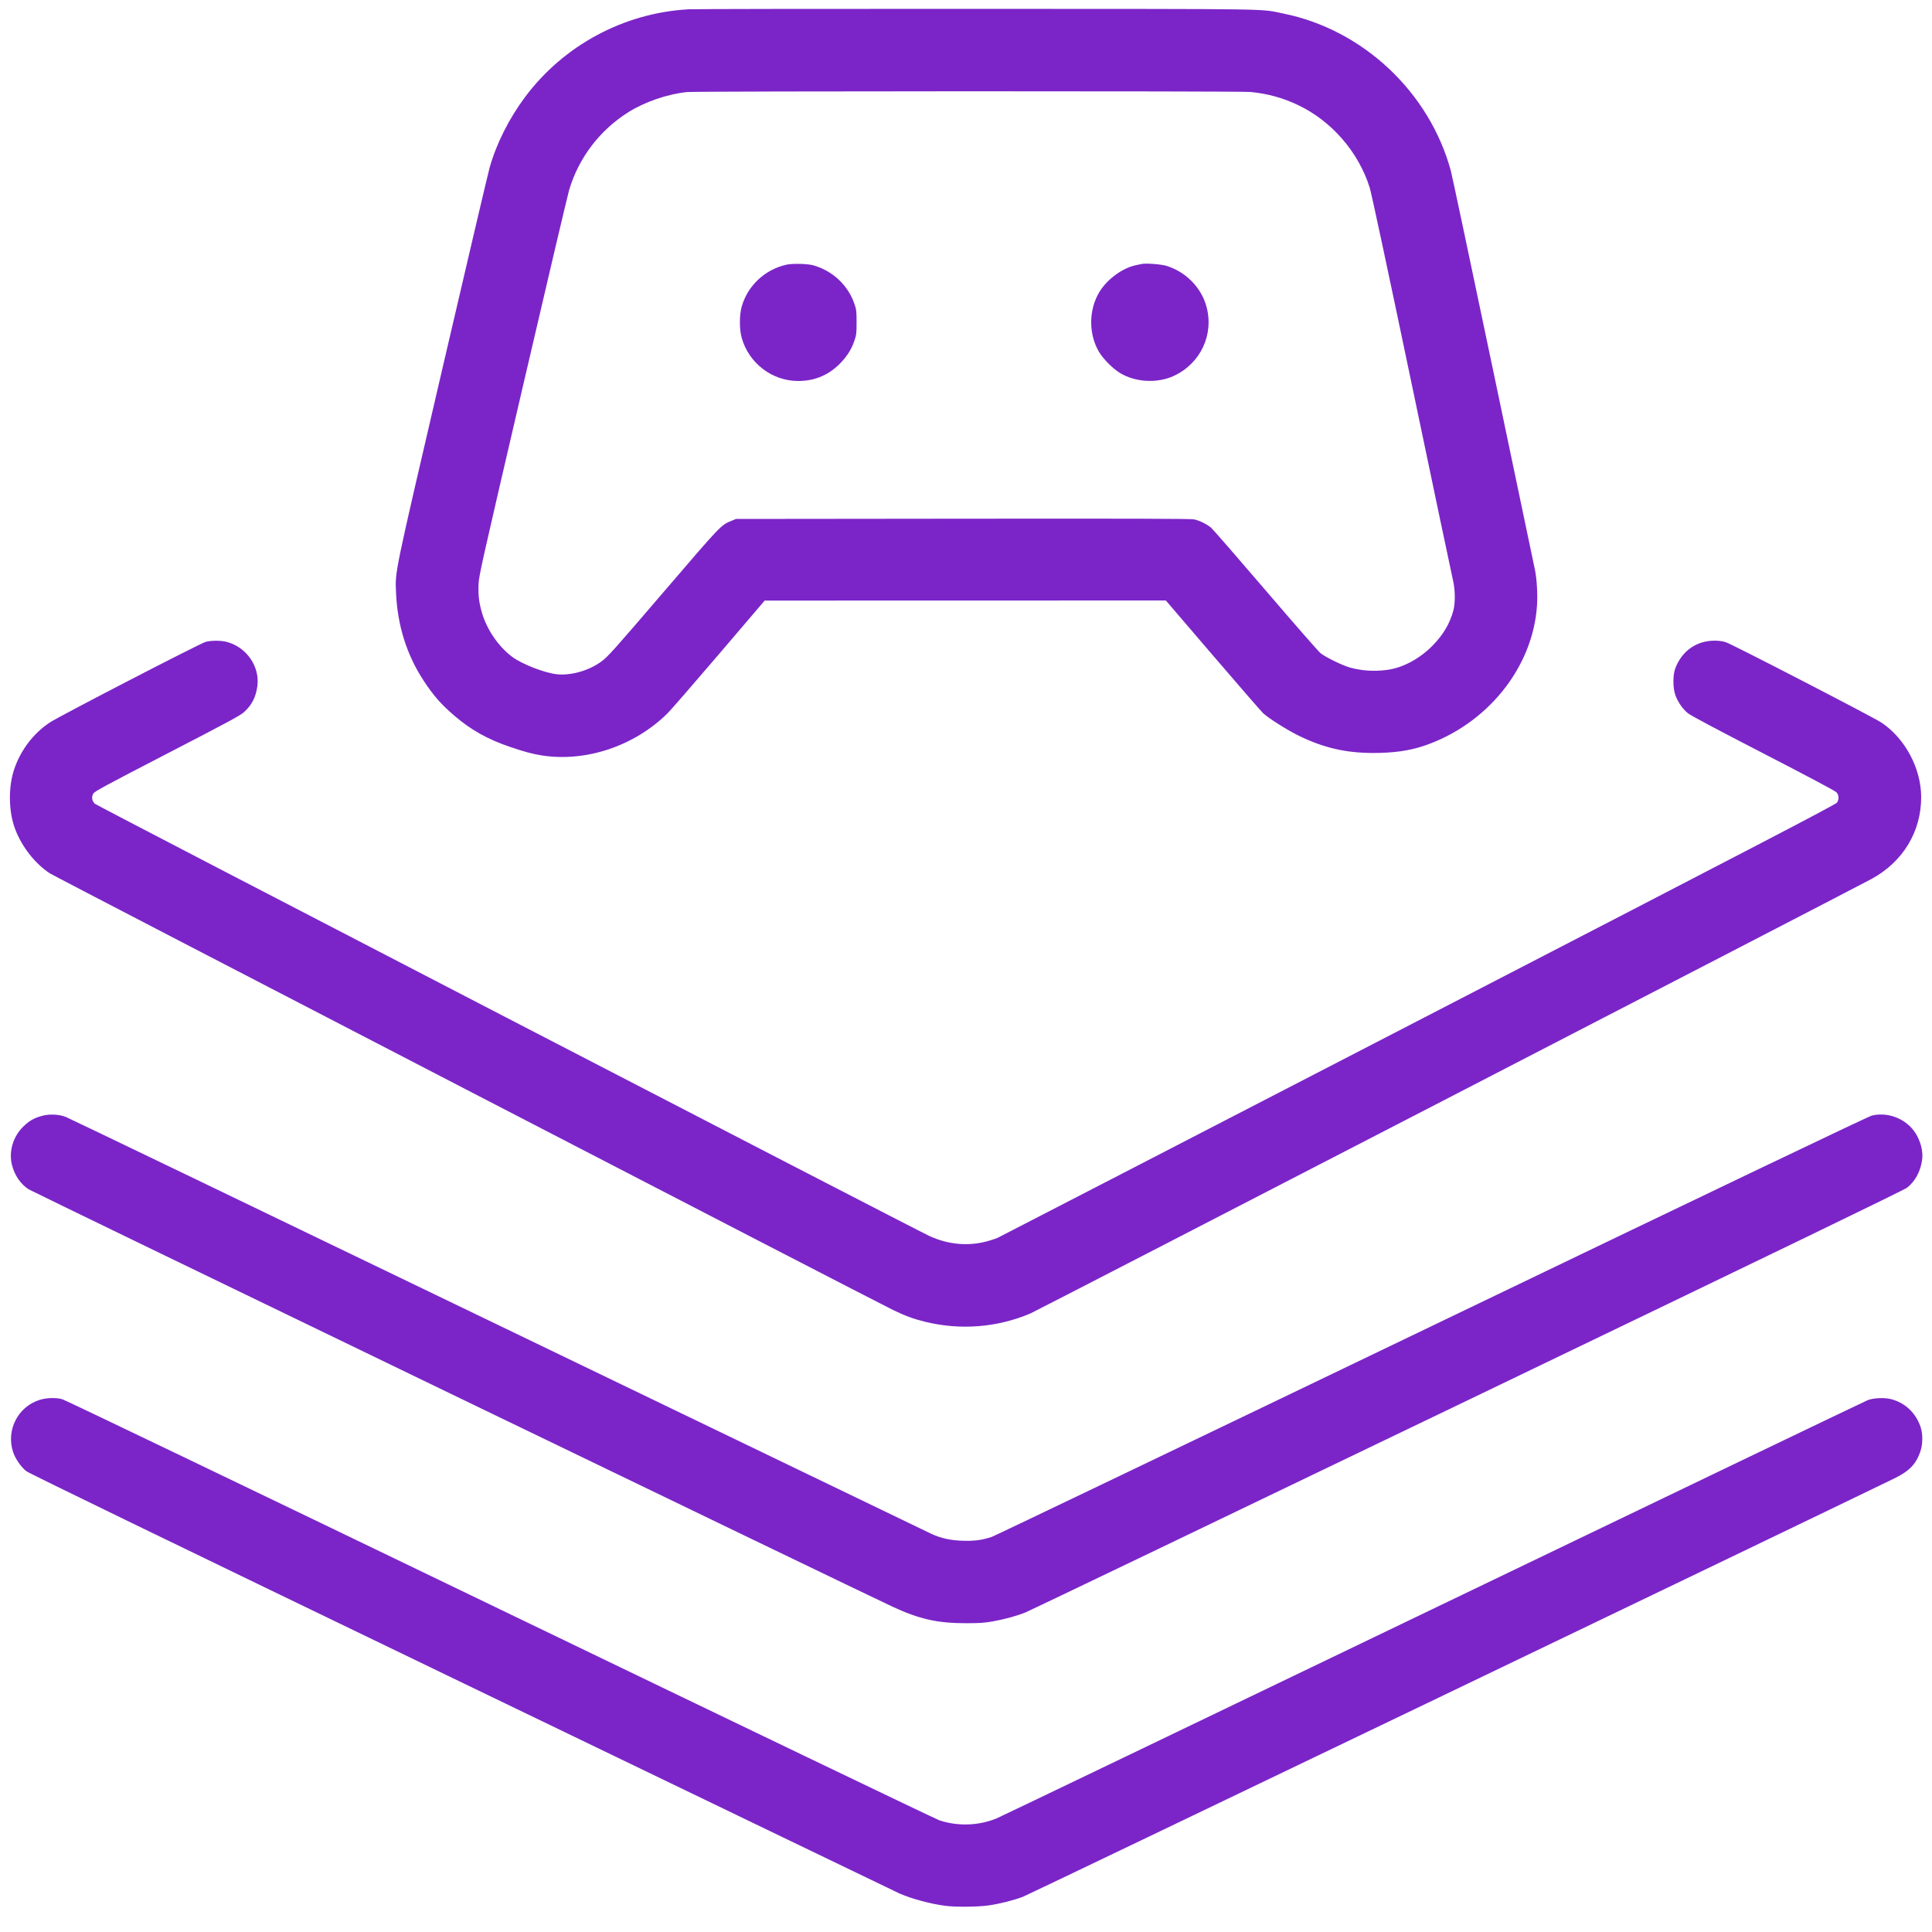 <svg xmlns="http://www.w3.org/2000/svg" width="48" height="48" viewBox="0 0 2500 2500"><path d="M 891 12.029 C 807.445 16.679, 729.456 58.516, 679.475 125.500 C 658.636 153.427, 642.365 185.840, 633.541 217 C 631.594 223.875, 604.100 340.875, 572.442 477 C 509.060 749.542, 511.323 738.609, 512.463 766.743 C 514.167 808.828, 526.197 847.238, 548.164 880.731 C 560.784 899.974, 570.429 911.010, 587.500 925.739 C 609.078 944.356, 630.979 956.667, 660 966.493 C 679.064 972.947, 689.087 975.640, 701 977.506 C 758.236 986.472, 820.981 965.415, 864 922.804 C 868.125 918.719, 898.050 884.269, 930.500 846.249 L 989.500 777.123 1249.043 777.061 L 1508.586 777 1569.424 847.994 C 1602.885 887.040, 1632.147 920.724, 1634.450 922.847 C 1641.763 929.588, 1665.973 944.906, 1680.485 951.973 C 1712.962 967.790, 1741.572 974.390, 1777.500 974.356 C 1802.947 974.331, 1823.552 971.455, 1841.734 965.389 C 1923.788 938.014, 1983.450 864.368, 1988.858 783.782 C 1989.845 769.077, 1988.671 748.995, 1986.119 736.905 C 1985.027 731.732, 1960.697 615.675, 1932.054 479 C 1903.410 342.325, 1878.819 226.257, 1877.407 221.070 C 1849.630 119.056, 1763.611 38.296, 1660.586 17.506 C 1629.048 11.142, 1660.889 11.629, 1264.500 11.445 C 1066.500 11.353, 898.425 11.616, 891 12.029 M 889 119.123 C 863.892 121.655, 834.315 131.809, 813.047 145.198 C 775.992 168.527, 748.835 204.236, 736.447 245.923 C 734.555 252.290, 707.513 367.075, 676.354 501 C 621.082 738.568, 619.690 744.801, 619.227 756.835 C 618.705 770.423, 619.843 779.748, 623.619 792.799 C 629.899 814.507, 644.812 836.376, 662.392 849.658 C 675.437 859.515, 705.838 871.273, 721.695 872.595 C 739.885 874.112, 762.130 867.611, 777.941 856.158 C 786.481 849.971, 793.592 842.033, 859.668 764.928 C 933.353 678.942, 932.901 679.415, 946.764 673.816 L 952.500 671.500 1246 671.195 C 1464.586 670.969, 1540.904 671.185, 1545 672.042 C 1552.090 673.527, 1561.765 678.252, 1567.158 682.865 C 1569.496 684.864, 1601.265 721.375, 1637.756 764 C 1674.247 806.625, 1706.217 843.186, 1708.801 845.246 C 1715.281 850.411, 1737.914 861.443, 1747 863.865 C 1762.596 868.021, 1777.384 868.997, 1794.026 866.966 C 1814.534 864.464, 1836.390 852.958, 1853.543 835.633 C 1867.416 821.622, 1876.106 806.959, 1880.704 789.802 C 1883.237 780.348, 1883.047 762.863, 1880.288 751.500 C 1879.086 746.550, 1855.123 632.643, 1827.038 498.374 C 1795.322 346.748, 1774.622 249.938, 1772.406 242.874 C 1757.836 196.433, 1722.882 156.302, 1679 135.633 C 1659.537 126.466, 1640.049 121.142, 1618.144 119.009 C 1605.272 117.755, 901.469 117.865, 889 119.123 M 1018 342.447 C 990.173 348.427, 967.508 369.493, 959.842 396.500 C 956.620 407.854, 956.618 426.155, 959.839 437.455 C 969.153 470.132, 999.220 493, 1032.870 493 C 1054.955 493, 1073.526 484.887, 1088.679 468.618 C 1096.960 459.727, 1102.170 451.133, 1105.728 440.500 C 1108.170 433.200, 1108.404 431.143, 1108.406 417 C 1108.408 402.949, 1108.165 400.773, 1105.802 393.722 C 1097.630 369.342, 1077.695 350.497, 1052.500 343.336 C 1045.160 341.249, 1025.884 340.753, 1018 342.447 M 1477.500 341.557 C 1476.400 341.811, 1473.045 342.518, 1470.045 343.128 C 1452.603 346.669, 1432.696 361.216, 1422.643 377.764 C 1408.660 400.782, 1408.427 432.163, 1422.067 455.278 C 1427.601 464.656, 1440.411 477.439, 1449.869 483.020 C 1469.830 494.801, 1497.740 496.187, 1518.824 486.445 C 1553.654 470.353, 1571.256 432.678, 1561.004 396.161 C 1554.156 371.769, 1534.386 351.755, 1509.500 344.022 C 1502.728 341.918, 1482.632 340.370, 1477.500 341.557 M 266.143 830.573 C 258.961 832.505, 77.169 926.508, 64.588 934.795 C 43.422 948.737, 26.865 970.406, 18.431 995.202 C 10.568 1018.321, 11.007 1050.031, 19.502 1072.600 C 28.195 1095.696, 45.247 1117.460, 64.632 1130.200 C 71.607 1134.784, 1127.873 1681.738, 1155.500 1695.072 C 1171.494 1702.791, 1182.103 1706.696, 1197.036 1710.360 C 1242.866 1721.606, 1290.554 1717.822, 1333.500 1699.533 C 1341.503 1696.125, 2392.439 1153.222, 2421.500 1137.483 C 2462.279 1115.398, 2486.011 1076.398, 2485.991 1031.500 C 2485.975 994.498, 2465.300 955.608, 2434.766 935.144 C 2424.182 928.051, 2241.062 833.444, 2233.145 830.979 C 2228.980 829.682, 2223.982 829.004, 2218.645 829.012 C 2195.315 829.046, 2176.602 842.142, 2167.939 864.500 C 2164.591 873.140, 2164.519 889.661, 2167.787 899.117 C 2170.868 908.029, 2177.419 917.538, 2184.241 923 C 2187.929 925.953, 2221.424 943.780, 2281.681 974.861 C 2339.159 1004.508, 2374.529 1023.308, 2376.250 1025.126 C 2379.570 1028.633, 2379.923 1034, 2377.131 1038.500 C 2375.578 1041.002, 2285.535 1087.887, 1834.385 1321.102 C 1536.898 1474.883, 1292.150 1601.270, 1290.500 1601.963 C 1288.850 1602.655, 1284.125 1604.232, 1280 1605.466 C 1254.590 1613.069, 1227.593 1610.916, 1202.454 1599.280 C 1181.262 1589.471, 125.388 1042.606, 122.720 1040.057 C 118.898 1036.406, 118.137 1031.132, 120.809 1026.813 C 122.587 1023.940, 135.271 1017.080, 216.416 975.108 C 296.465 933.703, 310.824 925.946, 315.866 921.383 C 325.756 912.433, 330.967 902.341, 332.961 888.275 C 336.587 862.693, 319.097 837.263, 293.276 830.571 C 285.830 828.642, 273.318 828.643, 266.143 830.573 M 54.191 1443.961 C 43.959 1446.731, 37.548 1450.436, 29.921 1457.987 C 16.711 1471.064, 11.121 1490.302, 15.522 1507.540 C 18.934 1520.905, 26.356 1531.798, 36.880 1538.888 C 41.512 1542.008, 1108.378 2057.449, 1155 2079.091 C 1189.685 2095.193, 1213.135 2100.458, 1250 2100.421 C 1267.839 2100.404, 1273.682 2100.014, 1284.310 2098.135 C 1299.916 2095.374, 1315.490 2091.089, 1327.500 2086.250 C 1332.450 2084.255, 1589.784 1960.794, 1899.354 1811.892 C 2308.617 1615.037, 2463.729 1539.978, 2467.783 1536.830 C 2477.941 1528.941, 2484.951 1516.137, 2487.129 1501.489 C 2488.533 1492.054, 2486.553 1481.567, 2481.394 1471.105 C 2470.874 1449.772, 2445.632 1437.990, 2422.254 1443.502 C 2417.990 1444.508, 2237.231 1530.954, 1852.754 1715.861 C 1542.964 1864.848, 1286.575 1987.697, 1283 1988.859 C 1270.362 1992.966, 1260.532 1994.241, 1245.500 1993.722 C 1229.812 1993.181, 1217.871 1990.559, 1205.500 1984.941 C 1201.650 1983.192, 949.425 1861.591, 645 1714.715 C 340.575 1567.840, 88.575 1446.569, 85 1445.226 C 75.912 1441.809, 63.952 1441.318, 54.191 1443.961 M 51.090 1811.514 C 22.967 1820.439, 7.627 1850.807, 16.978 1879.042 C 19.840 1887.684, 27.317 1898.475, 34.061 1903.698 C 37.888 1906.661, 205.456 1987.970, 599.500 2178.066 C 907.500 2326.652, 1161.525 2449.107, 1164 2450.189 C 1179.802 2457.092, 1203.965 2463.607, 1223 2466.097 C 1236.368 2467.845, 1265.037 2467.603, 1279 2465.624 C 1293.379 2463.587, 1310.858 2459.205, 1323.663 2454.429 C 1330.747 2451.786, 2330.117 1971.996, 2450.769 1913.313 C 2470.427 1903.751, 2479.014 1895.022, 2484.756 1878.764 C 2488.170 1869.097, 2488.341 1855.526, 2485.165 1846.333 C 2478.827 1827.986, 2465.221 1815.206, 2447 1810.484 C 2438.536 1808.290, 2424.720 1808.859, 2417 1811.720 C 2413.975 1812.840, 2160.625 1934.461, 1854 2081.988 C 1547.375 2229.515, 1293.277 2351.519, 1289.338 2353.108 C 1265.987 2362.526, 1239.613 2363.386, 1215.600 2355.512 C 1211.254 2354.088, 955.429 2231.236, 647.100 2082.508 C 320.460 1924.947, 84.013 1811.448, 80.540 1810.547 C 71.832 1808.287, 60.038 1808.675, 51.090 1811.514" stroke="none" fill="#7b25c8" fill-rule="evenodd"></path></svg>